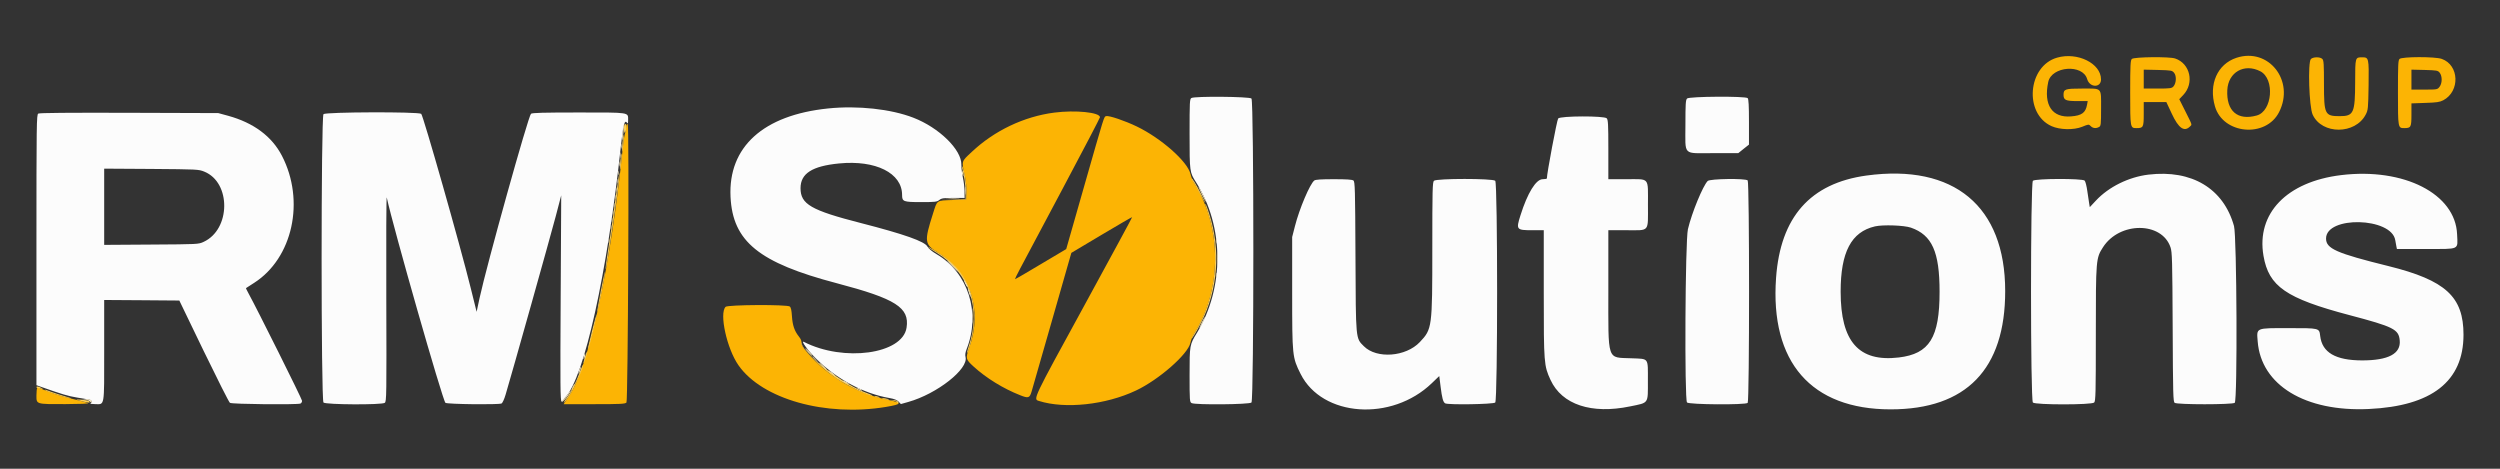 <?xml version="1.0" encoding="UTF-8"?>
<svg xmlns="http://www.w3.org/2000/svg" xmlns:xlink="http://www.w3.org/1999/xlink" width="160px" height="30px" viewBox="0 0 160 30" version="1.1">
<rect x="0" y="0" width="160" height="30" fill="#333333" stroke="none"/>
<g id="surface1">
<path style=" stroke:none;fill-rule:evenodd;fill:rgb(98.824%,70.588%,1.569%);fill-opacity:1;" d="M 131.66 3.688 C 129.77 4.223 129.52 7.277 131.301 8.074 C 131.832 8.312 132.719 8.332 133.262 8.113 C 133.672 7.945 133.68 7.945 133.805 8.07 C 133.949 8.215 134.141 8.234 134.336 8.129 C 134.457 8.066 134.469 7.98 134.469 6.934 C 134.469 5.566 134.562 5.668 133.242 5.668 C 132.176 5.668 132.066 5.703 132.066 6.066 C 132.066 6.406 132.203 6.469 132.945 6.469 L 133.613 6.469 L 133.57 6.711 C 133.473 7.219 133.23 7.395 132.551 7.449 C 131.332 7.551 130.777 6.719 131.086 5.25 C 131.301 4.23 133.297 4.082 133.578 5.062 C 133.742 5.621 134.469 5.633 134.465 5.078 C 134.461 4.059 132.965 3.316 131.66 3.688 M 143.133 3.699 C 141.914 4.102 141.344 5.391 141.758 6.809 C 142.277 8.602 145.02 8.844 145.863 7.172 C 146.879 5.164 145.191 3.023 143.133 3.699 M 136.438 3.773 C 136.348 3.863 136.332 4.152 136.332 5.934 C 136.332 8.199 136.332 8.199 136.742 8.199 C 137.172 8.199 137.199 8.141 137.199 7.297 L 137.199 6.531 L 138.645 6.531 L 138.996 7.281 C 139.426 8.207 139.793 8.465 140.16 8.094 C 140.297 7.961 140.324 8.047 139.871 7.141 L 139.473 6.348 L 139.723 6.086 C 140.453 5.32 140.176 4.066 139.207 3.742 C 138.832 3.617 136.57 3.641 136.438 3.773 M 147.898 3.777 C 147.691 3.984 147.781 6.848 148.012 7.34 C 148.605 8.625 150.738 8.617 151.406 7.332 C 151.555 7.047 151.566 6.957 151.59 5.461 C 151.613 3.719 151.602 3.668 151.191 3.668 C 150.727 3.668 150.734 3.648 150.73 5.254 C 150.723 7.242 150.637 7.434 149.738 7.434 C 148.789 7.434 148.734 7.32 148.734 5.375 C 148.734 4.102 148.719 3.859 148.629 3.773 C 148.488 3.629 148.039 3.637 147.898 3.777 M 153.57 3.773 C 153.48 3.863 153.469 4.152 153.469 5.934 C 153.469 8.199 153.469 8.199 153.875 8.199 C 154.301 8.199 154.332 8.137 154.332 7.34 L 154.332 6.617 L 155.219 6.586 C 155.949 6.562 156.145 6.535 156.367 6.418 C 157.453 5.848 157.395 4.164 156.273 3.77 C 155.848 3.617 153.723 3.621 153.57 3.773 M 144.66 4.562 C 145.598 5.047 145.434 7.113 144.434 7.391 C 143.203 7.734 142.477 7.105 142.547 5.762 C 142.605 4.617 143.637 4.035 144.66 4.562 M 139.145 4.664 C 139.309 4.867 139.281 5.332 139.098 5.535 C 138.992 5.652 138.887 5.668 138.09 5.668 L 137.199 5.668 L 137.199 4.457 L 138.105 4.477 C 138.977 4.5 139.016 4.508 139.145 4.664 M 156.141 4.656 C 156.312 4.875 156.309 5.328 156.129 5.559 C 155.992 5.73 155.977 5.734 155.16 5.734 L 154.332 5.734 L 154.332 4.457 L 155.172 4.477 C 155.961 4.5 156.02 4.508 156.141 4.656 M 67.473 7.207 C 65.531 7.457 63.641 8.359 62.191 9.723 C 61.504 10.371 61.531 10.266 61.766 11.324 C 61.824 11.602 61.863 12.027 61.852 12.293 L 61.832 12.766 L 60.969 12.801 C 59.906 12.84 59.996 12.777 59.707 13.684 C 59.145 15.441 59.168 15.633 59.992 16.141 C 62.117 17.449 62.906 19.828 62.027 22.273 C 61.785 22.941 61.801 22.996 62.316 23.465 C 63.117 24.195 64.207 24.867 65.277 25.289 C 65.82 25.508 65.898 25.48 66.027 25.043 C 66.082 24.855 66.676 22.785 67.348 20.441 L 68.566 16.184 L 70.5 15.031 C 71.562 14.398 72.441 13.887 72.457 13.898 C 72.469 13.91 71.062 16.5 69.34 19.656 C 66.094 25.586 66.113 25.543 66.488 25.66 C 68.164 26.191 70.77 25.91 72.707 24.992 C 74.168 24.301 76.02 22.68 76.184 21.949 C 76.227 21.758 76.336 21.488 76.426 21.348 C 78.211 18.52 78.211 14.551 76.426 11.719 C 76.336 11.578 76.23 11.312 76.188 11.129 C 76.004 10.34 74.324 8.855 72.762 8.098 C 72 7.73 70.969 7.379 70.797 7.434 C 70.645 7.48 70.73 7.219 69.32 12.152 L 68.238 15.941 L 66.621 16.902 C 65.734 17.434 64.988 17.867 64.969 17.867 C 64.945 17.867 65.09 17.559 65.293 17.184 C 65.492 16.809 66.723 14.496 68.027 12.043 C 69.332 9.594 70.398 7.547 70.398 7.504 C 70.398 7.191 68.828 7.031 67.473 7.207 M 40.109 7.977 C 40.086 8.004 40.066 8.109 40.066 8.211 C 40.066 8.316 40.039 8.453 40.004 8.52 C 39.973 8.582 39.91 8.977 39.867 9.398 C 39.105 16.926 37.699 23.438 36.422 25.344 L 36.074 25.867 L 38.031 25.867 C 39.723 25.867 40.004 25.852 40.094 25.762 C 40.191 25.668 40.273 7.934 40.176 7.934 C 40.164 7.934 40.137 7.953 40.109 7.977 M 46.438 19.637 C 46.02 20.055 46.52 22.324 47.266 23.383 C 48.781 25.543 52.828 26.684 56.699 26.043 C 57.75 25.867 57.766 25.781 56.789 25.582 C 54.84 25.188 53.023 24.125 51.688 22.59 C 51.359 22.211 51.27 22.062 51.289 21.938 C 51.309 21.828 51.258 21.699 51.129 21.539 C 50.844 21.18 50.723 20.824 50.684 20.234 C 50.66 19.859 50.621 19.676 50.547 19.617 C 50.371 19.48 46.578 19.5 46.438 19.637 M 2.379 24.844 C 2.355 24.867 2.332 25.078 2.332 25.309 C 2.332 25.879 2.289 25.867 4.18 25.863 C 5.082 25.859 5.711 25.836 5.633 25.801 C 5.469 25.734 5.152 25.648 4.297 25.445 C 3.742 25.309 3.344 25.172 2.496 24.824 C 2.457 24.809 2.406 24.816 2.379 24.844 "/>
<path style=" stroke:none;fill-rule:evenodd;fill:rgb(98.824%,98.824%,98.824%);fill-opacity:1;" d="M 76.25 6.273 C 76.141 6.336 76.133 6.516 76.133 8.562 C 76.133 11.004 76.137 11.023 76.551 11.672 C 78.348 14.488 78.371 18.41 76.605 21.301 C 76.137 22.062 76.133 22.082 76.133 24.008 C 76.133 25.641 76.141 25.73 76.262 25.797 C 76.492 25.922 79.969 25.891 80.094 25.762 C 80.254 25.602 80.254 6.465 80.094 6.305 C 79.969 6.18 76.461 6.148 76.25 6.273 M 107.973 6.305 C 107.883 6.395 107.867 6.645 107.867 8 C 107.867 10.012 107.656 9.801 109.664 9.801 L 111.25 9.801 L 111.59 9.527 L 111.934 9.254 L 111.934 7.809 C 111.934 6.77 111.91 6.336 111.852 6.281 C 111.719 6.145 108.109 6.168 107.973 6.305 M 53 6.941 C 48.848 7.367 46.598 9.402 46.754 12.602 C 46.895 15.453 48.566 16.816 53.562 18.129 C 57.34 19.125 58.219 19.688 58.02 20.973 C 57.762 22.664 54.004 23.184 51.453 21.883 C 51.223 21.762 51.672 22.395 52.195 22.918 C 53.527 24.254 55.254 25.188 56.918 25.473 C 57.234 25.527 57.41 25.598 57.512 25.707 L 57.656 25.859 L 58.137 25.723 C 59.977 25.203 62 23.609 61.793 22.844 C 61.758 22.711 61.781 22.555 61.867 22.336 C 62.777 20.023 61.965 17.453 59.945 16.27 C 59.648 16.094 59.422 15.906 59.359 15.785 C 59.188 15.453 57.883 14.992 55.102 14.277 C 51.902 13.457 51.234 13.07 51.234 12.043 C 51.234 11.105 51.973 10.629 53.699 10.461 C 56.047 10.23 57.734 11.078 57.734 12.477 C 57.734 12.902 57.812 12.934 58.945 12.934 C 59.844 12.934 59.961 12.922 60.113 12.801 C 60.262 12.684 60.387 12.668 61.008 12.668 L 61.734 12.668 L 61.73 12.25 C 61.73 12.02 61.684 11.625 61.625 11.367 C 61.566 11.109 61.523 10.738 61.527 10.543 C 61.551 9.586 60.102 8.168 58.449 7.531 C 57.016 6.977 54.898 6.746 53 6.941 M 2.449 7.27 C 2.34 7.336 2.332 7.824 2.332 15.996 L 2.332 24.652 L 2.617 24.754 C 3.938 25.223 4.352 25.348 4.918 25.441 C 5.273 25.496 5.633 25.559 5.719 25.574 C 5.879 25.605 5.922 25.766 5.781 25.824 C 5.738 25.84 5.871 25.859 6.078 25.863 C 6.711 25.871 6.668 26.121 6.668 22.426 L 6.668 19.199 L 9.07 19.215 L 11.477 19.234 L 13.039 22.469 C 13.902 24.246 14.652 25.738 14.715 25.781 C 14.832 25.871 19.008 25.91 19.227 25.828 C 19.285 25.805 19.332 25.727 19.332 25.652 C 19.332 25.543 16.484 19.832 15.887 18.742 C 15.797 18.582 15.734 18.445 15.746 18.438 C 15.758 18.426 15.988 18.277 16.262 18.105 C 18.734 16.523 19.539 12.855 18.043 9.969 C 17.402 8.727 16.23 7.859 14.602 7.41 L 13.969 7.238 L 8.266 7.219 C 4.398 7.207 2.527 7.223 2.449 7.27 M 20.703 7.305 C 20.543 7.465 20.543 25.602 20.703 25.762 C 20.848 25.902 24.434 25.922 24.625 25.781 C 24.738 25.699 24.742 25.355 24.723 19.039 C 24.711 15.383 24.723 12.504 24.754 12.645 C 25.145 14.484 28.336 25.656 28.508 25.781 C 28.629 25.871 31.871 25.91 32.094 25.824 C 32.156 25.801 32.27 25.559 32.363 25.242 C 32.723 24.047 35.242 15.082 35.57 13.832 L 35.918 12.5 L 35.883 19.074 C 35.852 24.676 35.859 25.652 35.941 25.699 C 35.992 25.73 36.016 25.734 35.992 25.711 C 35.973 25.684 36.055 25.555 36.18 25.426 C 37.398 24.133 38.855 17.555 39.738 9.332 C 39.883 7.965 39.977 7.621 40.137 7.867 C 40.18 7.938 40.199 7.891 40.199 7.688 C 40.199 7.176 40.355 7.199 37.043 7.199 C 34.785 7.199 34.066 7.219 33.984 7.281 C 33.812 7.414 31.148 16.969 30.688 19.094 L 30.504 19.957 L 30.125 18.43 C 29.457 15.723 27.082 7.375 26.957 7.285 C 26.766 7.145 20.844 7.164 20.703 7.305 M 99.723 7.582 C 99.645 7.672 98.996 11.121 99 11.418 C 99 11.445 98.879 11.469 98.734 11.469 C 98.301 11.469 97.758 12.355 97.309 13.785 C 97.02 14.699 97.047 14.734 98.07 14.734 L 98.801 14.734 L 98.801 18.77 C 98.801 23.254 98.812 23.398 99.234 24.316 C 99.965 25.898 101.855 26.523 104.332 26.008 C 105.543 25.758 105.465 25.871 105.465 24.367 C 105.465 22.859 105.547 22.977 104.41 22.93 C 102.82 22.863 102.934 23.211 102.934 18.469 L 102.934 14.734 L 104.094 14.734 C 105.602 14.734 105.469 14.895 105.469 13.102 C 105.469 11.309 105.602 11.469 104.094 11.469 L 102.934 11.469 L 102.934 9.57 C 102.934 7.938 102.918 7.66 102.828 7.57 C 102.66 7.406 99.863 7.414 99.723 7.582 M 13.074 10.984 C 14.797 11.68 14.77 14.68 13.031 15.48 C 12.703 15.633 12.672 15.633 9.684 15.652 L 6.668 15.672 L 6.668 10.793 L 9.684 10.812 C 12.637 10.836 12.707 10.836 13.074 10.984 M 119.457 11.234 C 115.859 11.727 113.945 13.891 113.668 17.785 C 113.281 23.176 115.914 26.199 121 26.199 C 125.844 26.199 128.336 23.625 128.332 18.625 C 128.332 13.199 125.055 10.473 119.457 11.234 M 137.5 11.176 C 136.238 11.328 134.965 11.957 134.148 12.828 L 133.746 13.258 L 133.711 13.047 C 133.688 12.93 133.637 12.566 133.59 12.242 C 133.547 11.918 133.469 11.613 133.418 11.559 C 133.27 11.414 130.254 11.422 130.105 11.57 C 129.945 11.73 129.945 25.602 130.105 25.762 C 130.262 25.918 133.871 25.918 134.027 25.762 C 134.121 25.668 134.133 25.18 134.133 21.391 C 134.133 16.59 134.141 16.523 134.594 15.82 C 135.656 14.172 138.363 14.18 138.914 15.832 C 139.016 16.133 139.031 16.664 139.051 20.934 C 139.07 25.281 139.082 25.707 139.18 25.781 C 139.34 25.902 142.859 25.902 143.023 25.781 C 143.203 25.652 143.156 15.125 142.977 14.469 C 142.309 12.066 140.277 10.844 137.5 11.176 M 149.832 11.207 C 146.352 11.629 144.395 13.66 144.863 16.371 C 145.199 18.332 146.305 19.094 150.367 20.168 C 153.195 20.914 153.516 21.078 153.582 21.781 C 153.664 22.637 152.859 23.066 151.176 23.066 C 149.473 23.062 148.617 22.562 148.492 21.504 C 148.43 20.992 148.469 21 146.473 21 C 144.336 21 144.422 20.961 144.492 21.852 C 144.707 24.648 147.531 26.367 151.602 26.176 C 155.637 25.988 157.66 24.406 157.664 21.43 C 157.668 18.992 156.523 17.938 152.867 17.031 C 149.52 16.203 148.867 15.914 148.867 15.266 C 148.867 13.801 153.062 13.902 153.297 15.375 C 153.32 15.516 153.355 15.699 153.371 15.781 L 153.402 15.934 L 155.266 15.934 C 157.469 15.934 157.297 16.016 157.254 14.996 C 157.152 12.406 153.852 10.719 149.832 11.207 M 84.117 11.551 C 83.836 11.766 83.16 13.359 82.879 14.465 L 82.699 15.168 L 82.699 18.734 C 82.699 22.797 82.707 22.867 83.238 23.93 C 84.621 26.691 89.062 27.004 91.641 24.52 L 92.113 24.066 L 92.199 24.75 C 92.289 25.477 92.359 25.734 92.488 25.812 C 92.656 25.922 95.582 25.875 95.695 25.762 C 95.855 25.602 95.855 11.73 95.695 11.57 C 95.539 11.414 91.93 11.414 91.773 11.57 C 91.68 11.664 91.668 12.148 91.668 15.895 C 91.668 20.977 91.656 21.059 90.871 21.891 C 89.973 22.84 88.109 22.98 87.289 22.16 C 86.758 21.629 86.773 21.801 86.75 16.398 C 86.73 12.055 86.719 11.625 86.617 11.551 C 86.539 11.492 86.176 11.469 85.367 11.469 C 84.555 11.469 84.195 11.492 84.117 11.551 M 109.293 11.582 C 108.984 11.895 108.273 13.621 108.027 14.668 C 107.852 15.406 107.801 25.59 107.969 25.758 C 108.109 25.898 111.715 25.922 111.852 25.785 C 111.969 25.672 111.969 11.664 111.852 11.547 C 111.711 11.406 109.438 11.438 109.293 11.582 M 122.301 14.57 C 123.652 15.043 124.133 16.117 124.133 18.668 C 124.133 21.609 123.488 22.645 121.52 22.879 C 118.961 23.18 117.801 21.867 117.801 18.668 C 117.801 16.133 118.48 14.84 120 14.488 C 120.512 14.371 121.863 14.418 122.301 14.57 "/>
<path style=" stroke:none;fill-rule:evenodd;fill:rgb(98.824%,88.235%,59.216%);fill-opacity:1;" d="M 60.969 17 C 61.148 17.184 61.309 17.332 61.328 17.332 C 61.348 17.332 61.215 17.184 61.031 17 C 60.852 16.816 60.691 16.668 60.672 16.668 C 60.652 16.668 60.785 16.816 60.969 17 M 51.734 22.566 C 51.859 22.695 51.973 22.801 51.992 22.801 C 52.012 22.801 51.926 22.695 51.801 22.566 C 51.676 22.438 51.559 22.332 51.539 22.332 C 51.523 22.332 51.609 22.438 51.734 22.566 M 52.602 23.434 C 52.723 23.562 52.84 23.668 52.859 23.668 C 52.879 23.668 52.793 23.562 52.668 23.434 C 52.543 23.305 52.426 23.199 52.406 23.199 C 52.391 23.199 52.477 23.305 52.602 23.434 M 36.645 24.77 C 36.586 24.895 36.551 25 36.566 25 C 36.613 25 36.812 24.594 36.785 24.562 C 36.77 24.547 36.707 24.641 36.645 24.77 "/>
<path style=" stroke:none;fill-rule:evenodd;fill:rgb(98.824%,81.176%,34.51%);fill-opacity:1;" d="M 39.934 8.238 C 39.934 8.605 40.043 8.574 40.078 8.199 C 40.094 8.016 40.078 7.934 40.02 7.934 C 39.961 7.934 39.934 8.035 39.934 8.238 M 39.836 9.137 C 39.812 9.434 39.805 9.691 39.82 9.711 C 39.84 9.727 39.875 9.496 39.898 9.199 C 39.926 8.902 39.934 8.645 39.914 8.629 C 39.898 8.609 39.863 8.84 39.836 9.137 M 39.703 10.301 C 39.676 10.582 39.668 10.824 39.688 10.84 C 39.703 10.859 39.738 10.645 39.766 10.363 C 39.789 10.086 39.797 9.844 39.781 9.824 C 39.762 9.809 39.727 10.023 39.703 10.301 M 61.566 10.707 C 61.707 11.227 61.797 11.836 61.797 12.246 L 61.801 12.73 L 61.031 12.75 L 60.266 12.773 L 61.051 12.77 L 61.832 12.766 L 61.852 12.305 C 61.875 11.844 61.715 10.863 61.59 10.668 C 61.543 10.59 61.535 10.598 61.566 10.707 M 39.41 12.602 C 39.289 13.535 39.086 14.941 38.961 15.73 C 38.836 16.52 38.742 17.195 38.754 17.23 C 38.812 17.402 39.688 11.379 39.652 11.07 C 39.641 10.98 39.535 11.672 39.41 12.602 M 76.27 11.438 C 76.27 11.477 76.297 11.535 76.332 11.57 C 76.367 11.605 76.559 11.949 76.762 12.336 C 76.965 12.719 77.133 13.012 77.133 12.98 C 77.133 12.91 76.645 11.961 76.438 11.633 C 76.348 11.488 76.27 11.398 76.27 11.438 M 77.133 13.09 C 77.133 13.102 77.211 13.332 77.301 13.605 C 78.16 16.125 77.82 19.137 76.426 21.344 C 76.34 21.484 76.27 21.621 76.27 21.648 C 76.273 21.73 76.582 21.219 76.863 20.668 C 77.949 18.543 78.141 16.02 77.391 13.688 C 77.23 13.176 77.133 12.957 77.133 13.09 M 59.398 15.816 C 59.398 15.832 59.652 16 59.961 16.188 C 62.035 17.457 62.824 19.777 61.992 22.184 C 61.922 22.387 61.879 22.566 61.895 22.582 C 61.941 22.629 62.191 21.781 62.273 21.312 C 62.617 19.273 61.949 17.504 60.434 16.434 C 59.996 16.129 59.398 15.77 59.398 15.816 M 38.449 18.641 C 38.309 19.363 38.207 19.961 38.223 19.977 C 38.258 20.016 38.75 17.488 38.723 17.402 C 38.711 17.363 38.586 17.922 38.449 18.641 M 37.898 21.148 C 37.598 22.375 37.574 22.496 37.664 22.281 C 37.762 22.055 38.211 20.203 38.188 20.129 C 38.176 20.094 38.047 20.551 37.898 21.148 M 51.277 21.969 C 51.258 22.258 52.539 23.543 53.5 24.199 C 54.199 24.676 55.742 25.414 55.836 25.32 C 55.852 25.305 55.707 25.238 55.516 25.168 C 54.039 24.648 51.445 22.688 51.316 21.996 C 51.293 21.871 51.281 21.863 51.277 21.969 M 37.441 22.84 C 37.375 23.043 37.336 23.223 37.348 23.238 C 37.363 23.254 37.43 23.098 37.492 22.895 C 37.559 22.688 37.598 22.508 37.586 22.496 C 37.57 22.48 37.504 22.637 37.441 22.84 M 37.133 23.75 C 36.895 24.41 36.562 25.078 36.297 25.422 C 36.164 25.598 36.066 25.758 36.086 25.773 C 36.105 25.793 36.262 25.594 36.438 25.328 C 36.73 24.883 37.383 23.426 37.316 23.359 C 37.301 23.344 37.219 23.52 37.133 23.75 M 2.332 24.785 C 2.332 24.812 2.387 24.84 2.449 24.844 C 2.516 24.844 2.625 24.867 2.699 24.895 C 2.785 24.926 2.773 24.906 2.668 24.84 C 2.484 24.727 2.332 24.703 2.332 24.785 M 2.934 25 C 3.082 25.098 4.191 25.449 4.5 25.496 C 4.648 25.516 4.512 25.461 4.199 25.375 C 3.887 25.285 3.469 25.148 3.266 25.074 C 2.863 24.918 2.781 24.902 2.934 25 M 56.031 25.398 C 56.105 25.43 56.211 25.457 56.266 25.457 C 56.328 25.457 56.316 25.438 56.234 25.398 C 56.16 25.367 56.055 25.344 56 25.344 C 55.938 25.344 55.949 25.363 56.031 25.398 M 56.531 25.531 C 56.625 25.562 56.762 25.586 56.832 25.586 C 56.938 25.586 56.934 25.574 56.801 25.531 C 56.707 25.504 56.574 25.48 56.5 25.48 C 56.395 25.48 56.402 25.492 56.531 25.531 M 4.969 25.602 C 5.633 25.793 5.848 25.816 5.695 25.672 C 5.66 25.641 5.438 25.598 5.199 25.578 C 4.898 25.555 4.828 25.559 4.969 25.602 M 57.184 25.648 C 57.301 25.664 57.398 25.703 57.398 25.738 C 57.398 25.773 57.434 25.801 57.477 25.801 C 57.527 25.801 57.523 25.77 57.469 25.699 C 57.422 25.645 57.289 25.605 57.176 25.609 L 56.969 25.621 L 57.184 25.648 "/>
<path style=" stroke:none;fill-rule:evenodd;fill:rgb(98.824%,92.549%,76.471%);fill-opacity:1;" d="M 39.836 8.434 C 39.809 8.715 39.801 8.957 39.82 8.977 C 39.836 8.992 39.871 8.777 39.898 8.496 C 39.926 8.219 39.93 7.977 39.914 7.957 C 39.898 7.941 39.863 8.156 39.836 8.434 M 39.75 9.367 C 39.75 9.512 39.766 9.566 39.781 9.48 C 39.797 9.398 39.797 9.281 39.777 9.215 C 39.762 9.152 39.75 9.219 39.75 9.367 M 39.684 9.934 C 39.684 10.098 39.699 10.164 39.715 10.082 C 39.73 10 39.73 9.867 39.715 9.781 C 39.699 9.699 39.684 9.77 39.684 9.934 M 39.617 10.5 C 39.617 10.648 39.633 10.699 39.648 10.617 C 39.664 10.531 39.664 10.414 39.645 10.348 C 39.629 10.285 39.617 10.352 39.617 10.5 M 39.547 11.066 C 39.547 11.195 39.562 11.246 39.578 11.184 C 39.598 11.121 39.598 11.016 39.578 10.949 C 39.562 10.887 39.547 10.938 39.547 11.066 M 61.543 10.934 C 61.547 11.105 61.652 11.391 61.656 11.234 C 61.656 11.16 61.633 11.039 61.602 10.969 C 61.566 10.887 61.543 10.871 61.543 10.934 M 39.48 11.602 C 39.48 11.727 39.496 11.781 39.512 11.719 C 39.527 11.652 39.527 11.547 39.512 11.484 C 39.496 11.418 39.48 11.473 39.48 11.602 M 61.754 12.199 C 61.754 12.438 61.766 12.535 61.781 12.418 C 61.797 12.297 61.797 12.102 61.781 11.984 C 61.766 11.863 61.754 11.961 61.754 12.199 M 39.414 12.133 C 39.414 12.262 39.43 12.312 39.445 12.25 C 39.461 12.188 39.461 12.082 39.445 12.016 C 39.43 11.953 39.414 12.004 39.414 12.133 M 76.914 12.43 C 77.051 12.703 77.172 12.918 77.184 12.906 C 77.215 12.875 76.746 11.934 76.699 11.934 C 76.684 11.934 76.777 12.156 76.914 12.43 M 39.348 12.602 C 39.348 12.727 39.363 12.781 39.379 12.719 C 39.395 12.652 39.395 12.547 39.379 12.484 C 39.363 12.418 39.348 12.473 39.348 12.602 M 60.621 12.715 C 60.832 12.73 61.16 12.73 61.352 12.715 C 61.543 12.703 61.371 12.691 60.969 12.691 C 60.562 12.691 60.406 12.703 60.621 12.715 M 39.281 13.133 C 39.281 13.262 39.297 13.312 39.312 13.25 C 39.328 13.188 39.328 13.082 39.312 13.016 C 39.297 12.953 39.281 13.004 39.281 13.133 M 39.215 13.602 C 39.215 13.727 39.23 13.781 39.246 13.719 C 39.262 13.652 39.262 13.547 39.246 13.484 C 39.23 13.418 39.215 13.473 39.215 13.602 M 39.148 14.066 C 39.148 14.195 39.164 14.246 39.18 14.184 C 39.195 14.121 39.195 14.016 39.18 13.949 C 39.164 13.887 39.148 13.938 39.148 14.066 M 39.082 14.531 C 39.082 14.66 39.098 14.715 39.113 14.648 C 39.129 14.586 39.129 14.48 39.113 14.418 C 39.098 14.352 39.082 14.406 39.082 14.531 M 38.949 15.398 C 38.949 15.527 38.961 15.582 38.98 15.516 C 38.996 15.453 38.996 15.348 38.98 15.281 C 38.961 15.219 38.949 15.273 38.949 15.398 M 77.816 15.434 C 77.816 15.578 77.832 15.633 77.848 15.551 C 77.863 15.465 77.863 15.348 77.848 15.281 C 77.828 15.219 77.816 15.285 77.816 15.434 M 77.891 16.531 C 77.891 16.953 77.902 17.129 77.914 16.918 C 77.93 16.707 77.93 16.359 77.914 16.148 C 77.902 15.938 77.891 16.113 77.891 16.531 M 60.934 17.031 C 61.133 17.234 61.309 17.398 61.328 17.398 C 61.348 17.398 61.199 17.234 61 17.031 C 60.801 16.832 60.621 16.668 60.605 16.668 C 60.586 16.668 60.734 16.832 60.934 17.031 M 77.816 17.633 C 77.816 17.781 77.832 17.832 77.848 17.75 C 77.863 17.668 77.863 17.547 77.848 17.48 C 77.828 17.418 77.816 17.488 77.816 17.633 M 61.781 18.164 C 61.84 18.293 61.902 18.387 61.918 18.371 C 61.945 18.34 61.746 17.934 61.699 17.934 C 61.684 17.934 61.719 18.039 61.781 18.164 M 61.941 18.469 C 61.938 18.484 61.977 18.637 62.031 18.801 C 62.082 18.965 62.125 19.039 62.125 18.969 C 62.129 18.852 61.953 18.379 61.941 18.469 M 62.227 20.234 C 62.227 20.672 62.238 20.844 62.25 20.613 C 62.262 20.383 62.262 20.023 62.25 19.812 C 62.234 19.605 62.227 19.793 62.227 20.234 M 76.914 20.637 C 76.816 20.836 76.75 21 76.766 21 C 76.812 21 77.148 20.324 77.117 20.297 C 77.105 20.281 77.012 20.434 76.914 20.637 M 51.734 22.5 C 51.859 22.629 51.973 22.734 51.992 22.734 C 52.012 22.734 51.926 22.629 51.801 22.5 C 51.676 22.371 51.559 22.266 51.539 22.266 C 51.523 22.266 51.609 22.371 51.734 22.5 M 37.371 22.773 C 37.348 22.871 37.34 22.961 37.355 22.977 C 37.371 22.992 37.402 22.926 37.43 22.828 C 37.453 22.73 37.461 22.637 37.445 22.621 C 37.43 22.605 37.395 22.672 37.371 22.773 M 52 22.82 C 52 22.832 52.098 22.93 52.219 23.039 L 52.434 23.234 L 52.238 23.016 C 52.055 22.816 52 22.77 52 22.82 M 52.668 23.434 C 52.793 23.562 52.906 23.668 52.926 23.668 C 52.945 23.668 52.859 23.562 52.734 23.434 C 52.609 23.305 52.492 23.199 52.473 23.199 C 52.457 23.199 52.543 23.305 52.668 23.434 M 37.074 23.676 C 37.031 23.793 37.012 23.898 37.023 23.914 C 37.039 23.93 37.086 23.844 37.125 23.727 C 37.168 23.609 37.188 23.5 37.176 23.484 C 37.16 23.473 37.113 23.555 37.074 23.676 M 53.023 23.719 C 53.078 23.805 53.469 24.094 53.469 24.047 C 53.469 24.027 53.355 23.934 53.223 23.828 C 53.086 23.727 53 23.676 53.023 23.719 M 53.934 24.363 C 53.934 24.383 54.023 24.441 54.133 24.5 C 54.242 24.559 54.332 24.59 54.332 24.57 C 54.332 24.551 54.242 24.492 54.133 24.434 C 54.023 24.375 53.934 24.344 53.934 24.363 M 54.934 24.898 C 55.023 24.953 55.129 24.996 55.168 24.996 C 55.203 24.996 55.16 24.953 55.066 24.898 C 54.977 24.848 54.871 24.805 54.832 24.805 C 54.797 24.805 54.84 24.848 54.934 24.898 M 36.332 25.234 C 36.254 25.363 36.129 25.508 36.055 25.559 C 35.984 25.609 35.953 25.672 35.984 25.691 C 36.039 25.723 36.312 25.395 36.492 25.082 C 36.605 24.887 36.465 25.02 36.332 25.234 M 5.469 25.582 C 5.594 25.594 5.738 25.656 5.781 25.715 C 5.859 25.812 5.867 25.812 5.867 25.719 C 5.867 25.59 5.723 25.531 5.445 25.543 L 5.234 25.555 L 5.469 25.582 "/>
</g>
</svg>

